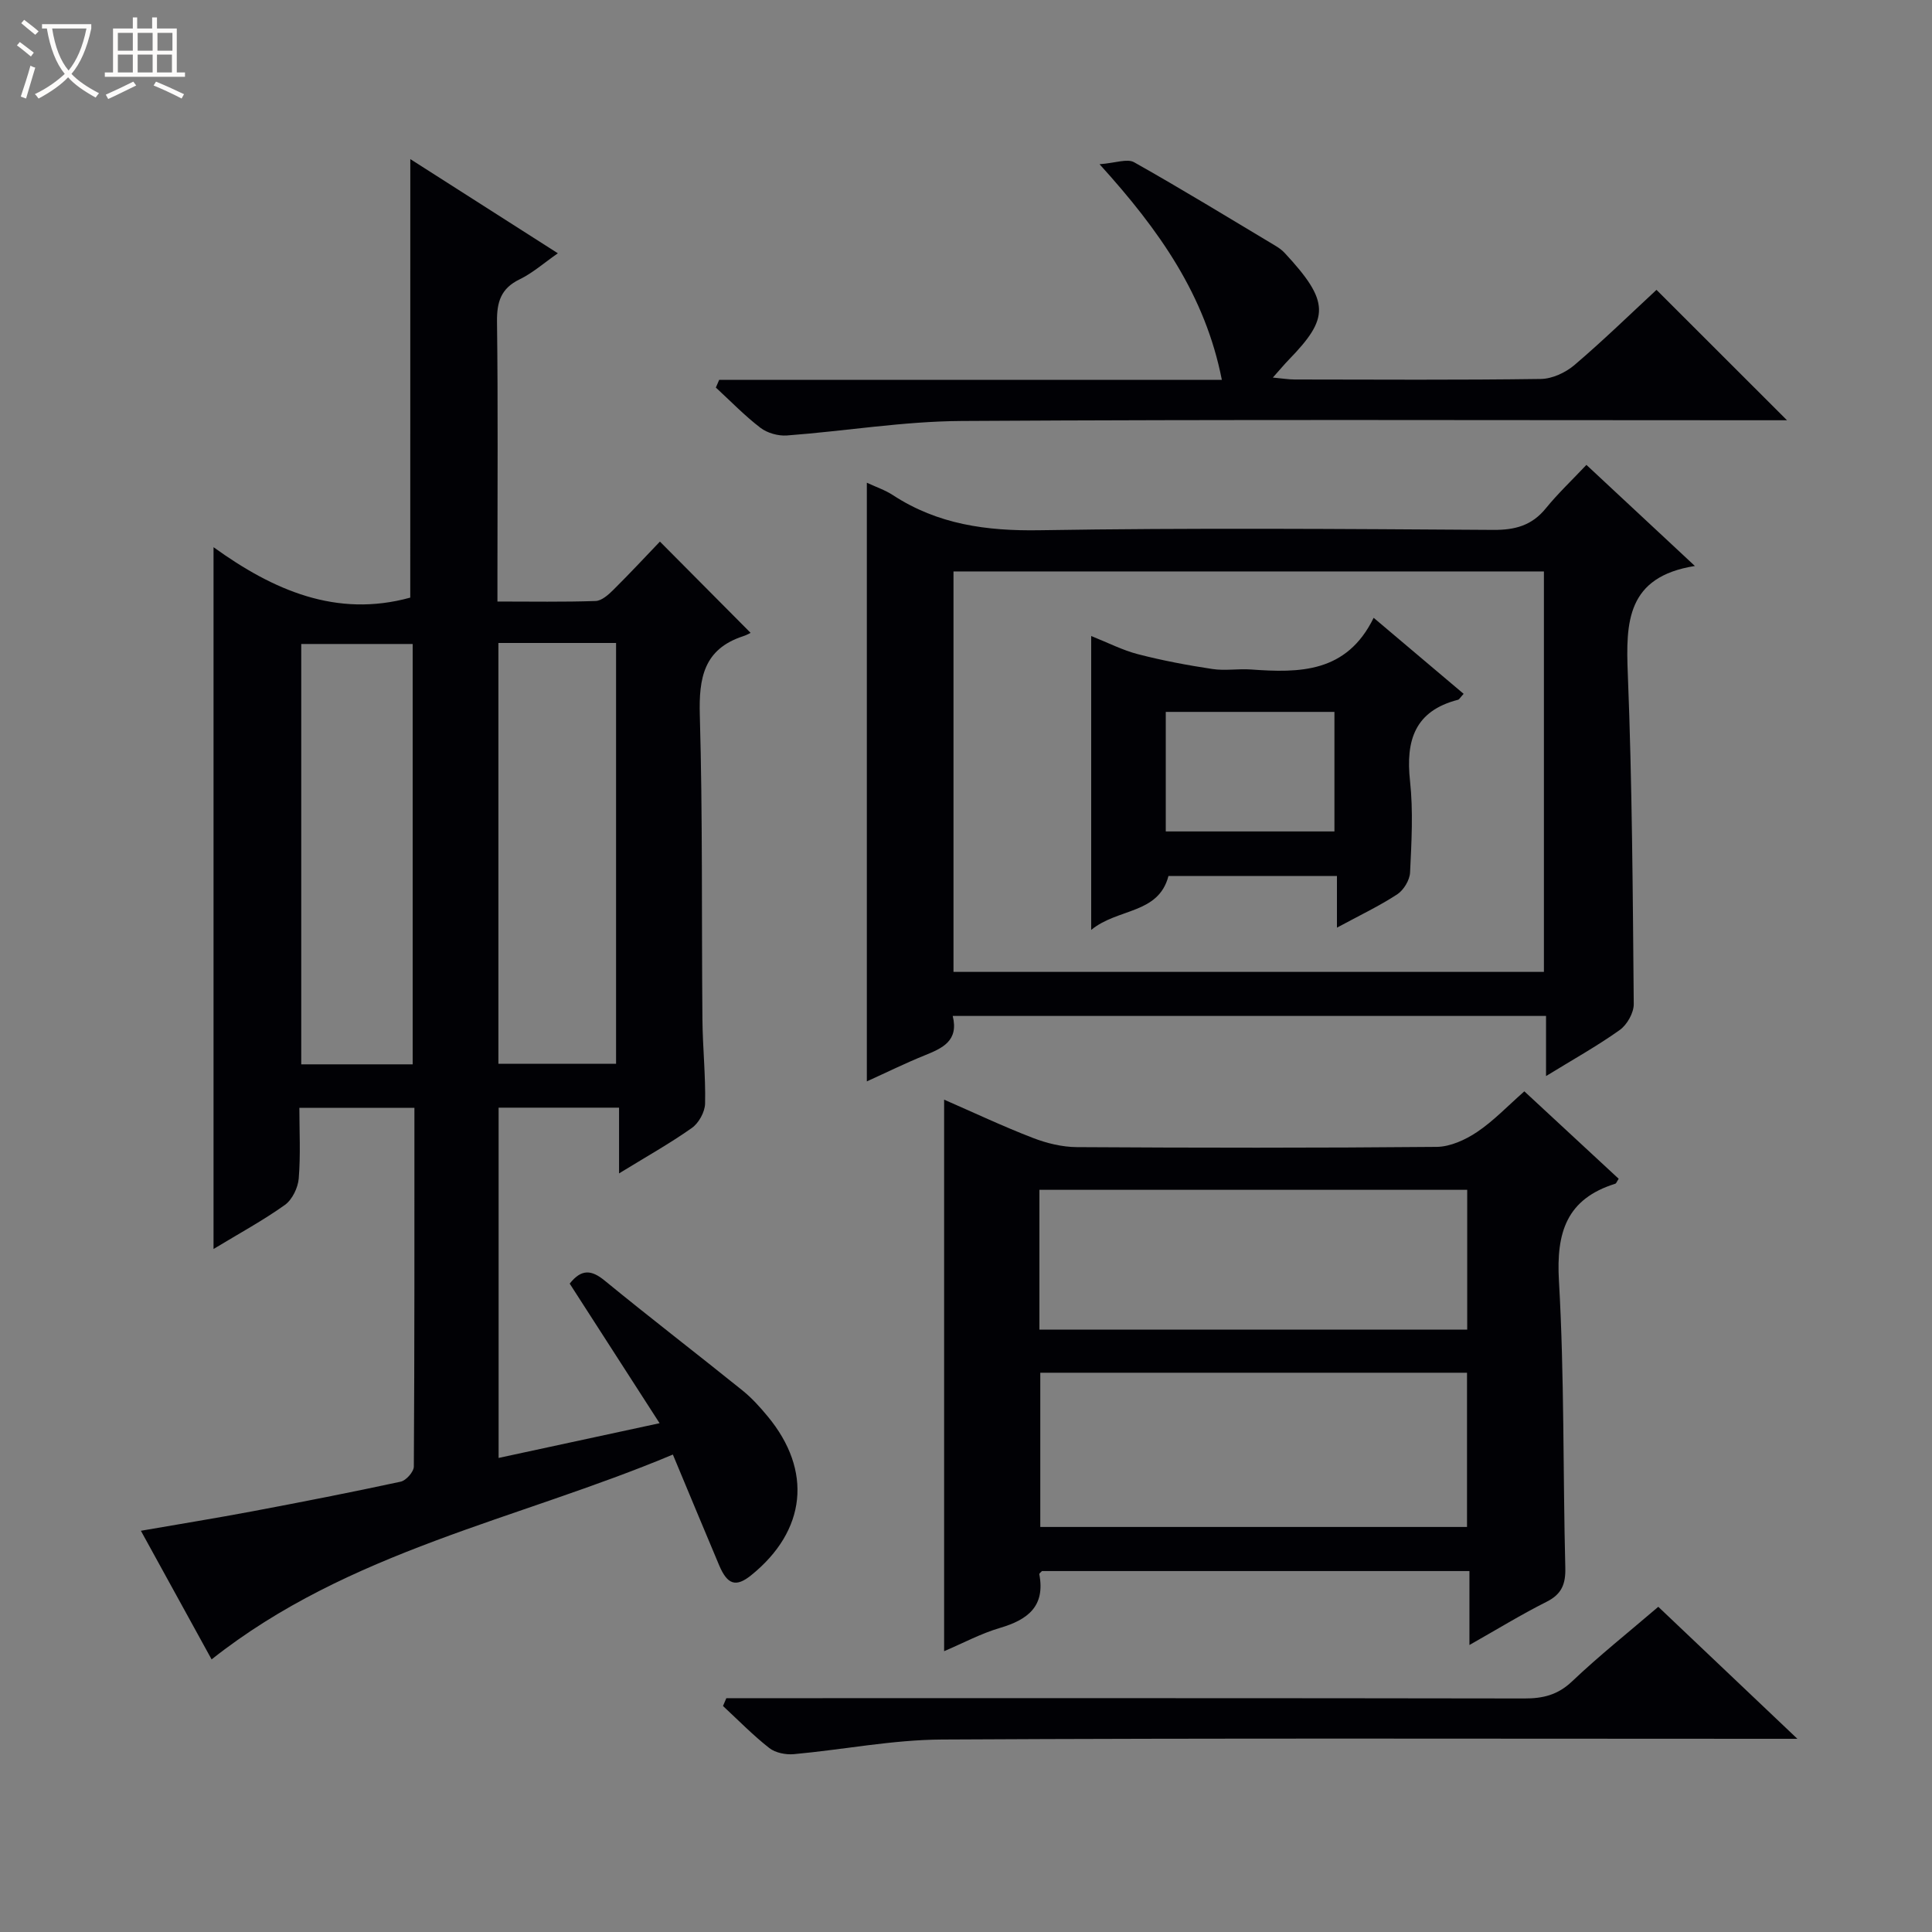 <svg enable-background="new 0 0 400 400" viewBox="0 0 400 400" xmlns="http://www.w3.org/2000/svg"><rect x="0" y="0" width="400" height="400" fill="#808080" stroke="none"/><path d="m6.4 11.7c-1-.8-1.9-1.6-2.9-2.3l.6-.7c.9.7 1.9 1.4 2.9 2.2zm-2.1 8.3c.7-2.1 1.4-4.2 2-6.4.2.1.6.3 1 .4-.7 2.3-1.3 4.4-1.9 6.4zm3-12.8c-1.1-.9-2.1-1.7-2.9-2.4l.6-.7c1 .8 2 1.5 3 2.4zm1.4-1.3v-.9h10.2v.9c-.9 4.2-2.3 7.3-4.1 9.4 1.3 1.4 3.2 2.7 5.7 4-.2.2-.4.5-.7.9-2.5-1.4-4.4-2.7-5.7-4.2-1.4 1.5-3.5 3-6.1 4.4 0 0 0 0-.1-.1-.3-.4-.5-.7-.7-.8 2.7-1.3 4.7-2.8 6.2-4.2-1.8-2.2-3-5.3-3.7-9.4zm9.2 0h-7.1c.6 3.8 1.7 6.7 3.4 8.7 1.7-2.1 2.9-4.8 3.7-8.7z" fill="#fcfbfa"/><path d="m31.6 3.6h.9v2.3h4.1v9.1h1.7v.9h-16.6v-.9h1.7v-9.1h4.1v-2.3h.9v2.3h3.1v-2.3zm-4 13.3.6.8c-1.9.9-3.8 1.9-5.8 2.8-.2-.3-.3-.6-.5-.9 2-.9 3.9-1.8 5.7-2.7zm-3.2-10.1v3.7h3.1v-3.7zm0 4.5v3.7h3.1v-3.7zm4.1-4.5v3.7h3.1v-3.7zm0 4.5v3.7h3.1v-3.7zm9.1 9.1c-2.1-1.1-4.1-2-5.8-2.7l.5-.8c2.2.9 4.1 1.8 5.8 2.6zm-1.9-13.6h-3.1v3.7h3.1zm-3.2 4.5v3.7h3.1v-3.7z" fill="#fcfbfa"/><g fill="#010105"><path d="m84.95 32.94c9.83 6.28 19.88 12.69 30.55 19.5-2.88 2-5.21 4.08-7.91 5.39-3.9 1.89-4.74 4.7-4.69 8.8.22 17.33.09 34.66.09 51.99v5.92c7.07 0 13.7.12 20.32-.11 1.25-.04 2.64-1.28 3.65-2.28 3.43-3.4 6.71-6.93 9.67-10.02 6.26 6.3 12.19 12.27 18.76 18.88.22-.1-.63.42-1.56.72-8.13 2.67-9.16 8.64-8.94 16.35.6 20.98.35 41.99.54 62.98.05 5.81.68 11.63.55 17.43-.04 1.74-1.31 4.04-2.75 5.05-4.59 3.24-9.51 5.99-15.06 9.4 0-4.91 0-9.09 0-13.61-8.61 0-16.65 0-24.94 0v72.52c10.95-2.36 21.72-4.69 33.33-7.19-6.41-9.96-12.54-19.49-18.61-28.9 2.44-3.08 4.51-2.87 7.26-.61 9.4 7.7 19.04 15.1 28.5 22.72 1.93 1.55 3.63 3.44 5.22 5.36 9.33 11.24 8.02 23.68-3.41 32.91-3.13 2.52-4.91 2-6.63-2.07-3.09-7.32-6.13-14.66-9.58-22.92-32.22 13.53-67.13 19.93-95.5 42.41-4.48-8.14-9.39-17.07-14.64-26.63 8.12-1.41 15.6-2.62 23.04-4.02 10.28-1.94 20.54-3.94 30.76-6.15 1.11-.24 2.7-2.04 2.71-3.12.15-24.64.12-49.27.12-74.27-7.93 0-15.5 0-23.82 0 0 4.78.27 9.72-.13 14.62-.16 1.93-1.35 4.39-2.87 5.48-4.55 3.24-9.49 5.92-14.77 9.12 0-48.45 0-96.25 0-145.3 12.38 8.93 25.47 14.65 40.73 10.44.01-29.9.01-60.2.01-90.79zm18.24 100.18v87.12h24.36c0-29.24 0-58.13 0-87.12-8.2 0-16.01 0-24.36 0zm-17.75 87.24c0-29.39 0-58.24 0-87.03-7.97 0-15.55 0-23.07 0v87.03z"/><path d="m195.47 341.86c0-38.24 0-75.95 0-114.19 6.25 2.73 12.22 5.55 18.37 7.92 2.87 1.11 6.06 1.89 9.12 1.91 24.83.15 49.66.18 74.49-.05 2.82-.03 5.94-1.46 8.36-3.08 3.43-2.3 6.33-5.38 9.79-8.42 6.51 6.04 13.04 12.08 19.53 18.1-.37.56-.49.96-.71 1.03-10.05 3.14-12.24 10.03-11.66 20.07 1.14 19.76.82 39.61 1.32 59.41.09 3.41-.74 5.5-3.89 7.08-5.18 2.6-10.13 5.64-15.96 8.94 0-5.42 0-10.25 0-15.31-29.94 0-59.2 0-88.5 0-.17.2-.59.48-.55.67 1.26 6.64-2.4 9.41-8.14 11.1-3.95 1.16-7.64 3.15-11.57 4.82zm19.91-57.65v31.93h88.35c0-10.88 0-21.3 0-31.93-29.53 0-58.77 0-88.35 0zm88.39-37.87c-29.75 0-59.11 0-88.57 0v28.95h88.57c0-9.71 0-19.14 0-28.95z"/><path d="m320.09 222.79c0-4.61 0-8.37 0-12.45-41.06 0-81.75 0-122.84 0 1.29 5.19-2.15 6.68-5.85 8.18-3.98 1.61-7.83 3.51-11.93 5.37 0-41.39 0-82.46 0-123.95 1.9.89 3.79 1.52 5.41 2.58 9.28 6.06 19.38 7.44 30.37 7.26 31.3-.51 62.61-.27 93.92-.07 4.53.03 7.99-.91 10.88-4.47 2.5-3.07 5.4-5.81 8.4-8.99 7.53 7.02 14.55 13.55 22.46 20.93-14.13 2.24-14.32 11.64-13.89 22.33.9 22.77 1.03 45.57 1.23 68.36.02 1.82-1.38 4.3-2.9 5.38-4.66 3.32-9.71 6.13-15.26 9.54zm-.44-21.57c0-27.85 0-55.4 0-82.91-40.91 0-81.46 0-122.24 0v82.91z"/><path d="m148.9 78.64h104.07c-3.44-17.47-12.85-30.89-25.32-44.64 3.31-.25 5.73-1.21 7.15-.41 9.84 5.54 19.47 11.43 29.16 17.23.71.42 1.42.91 1.98 1.51 9.49 10.19 9.26 13.52.9 22.14-.99 1.02-1.9 2.13-3.31 3.7 1.97.18 3.25.4 4.52.4 16.99.02 33.97.13 50.96-.11 2.36-.03 5.11-1.31 6.95-2.87 5.93-5.05 11.51-10.49 17-15.58 9.02 9.01 17.71 17.7 27.02 27-2.15 0-3.86 0-5.57 0-55.12 0-110.24-.19-165.36.15-12.05.07-24.08 2.1-36.13 3-1.8.13-4.06-.5-5.48-1.59-3.28-2.51-6.18-5.52-9.23-8.33.22-.55.45-1.07.69-1.6z"/><path d="m150.38 351.59h5.78c53.14 0 106.29-.03 159.43.06 3.86.01 6.92-.72 9.87-3.52 5.65-5.36 11.77-10.23 17.87-15.46 9.36 8.88 18.51 17.57 28.8 27.33-2.87 0-4.52 0-6.18 0-56.97 0-113.95-.16-170.92.15-10.23.05-20.44 2.1-30.67 3.03-1.67.15-3.81-.27-5.08-1.26-3.39-2.66-6.42-5.77-9.59-8.71.22-.54.46-1.08.69-1.62z"/><path d="m303.03 143.65c-.72.78-.9 1.16-1.16 1.23-8.94 2.3-10.86 8.39-9.94 16.81.68 6.25.31 12.64.01 18.96-.08 1.58-1.33 3.64-2.67 4.52-3.71 2.42-7.75 4.34-12.47 6.89 0-3.96 0-7.15 0-10.7-12 0-23.4 0-34.88 0-2.07 7.95-10.5 6.63-16 11.17 0-20.65 0-40.35 0-60.85 3.45 1.37 6.48 2.94 9.7 3.77 5.06 1.31 10.22 2.28 15.39 3.06 2.6.4 5.33-.09 7.98.1 10.06.72 19.82.74 25.41-10.7 6.59 5.57 12.49 10.56 18.63 15.74zm-26.75 3.74c-11.86 0-23.41 0-34.92 0v24.75h34.92c0-8.55 0-16.65 0-24.75z"/></g></svg>